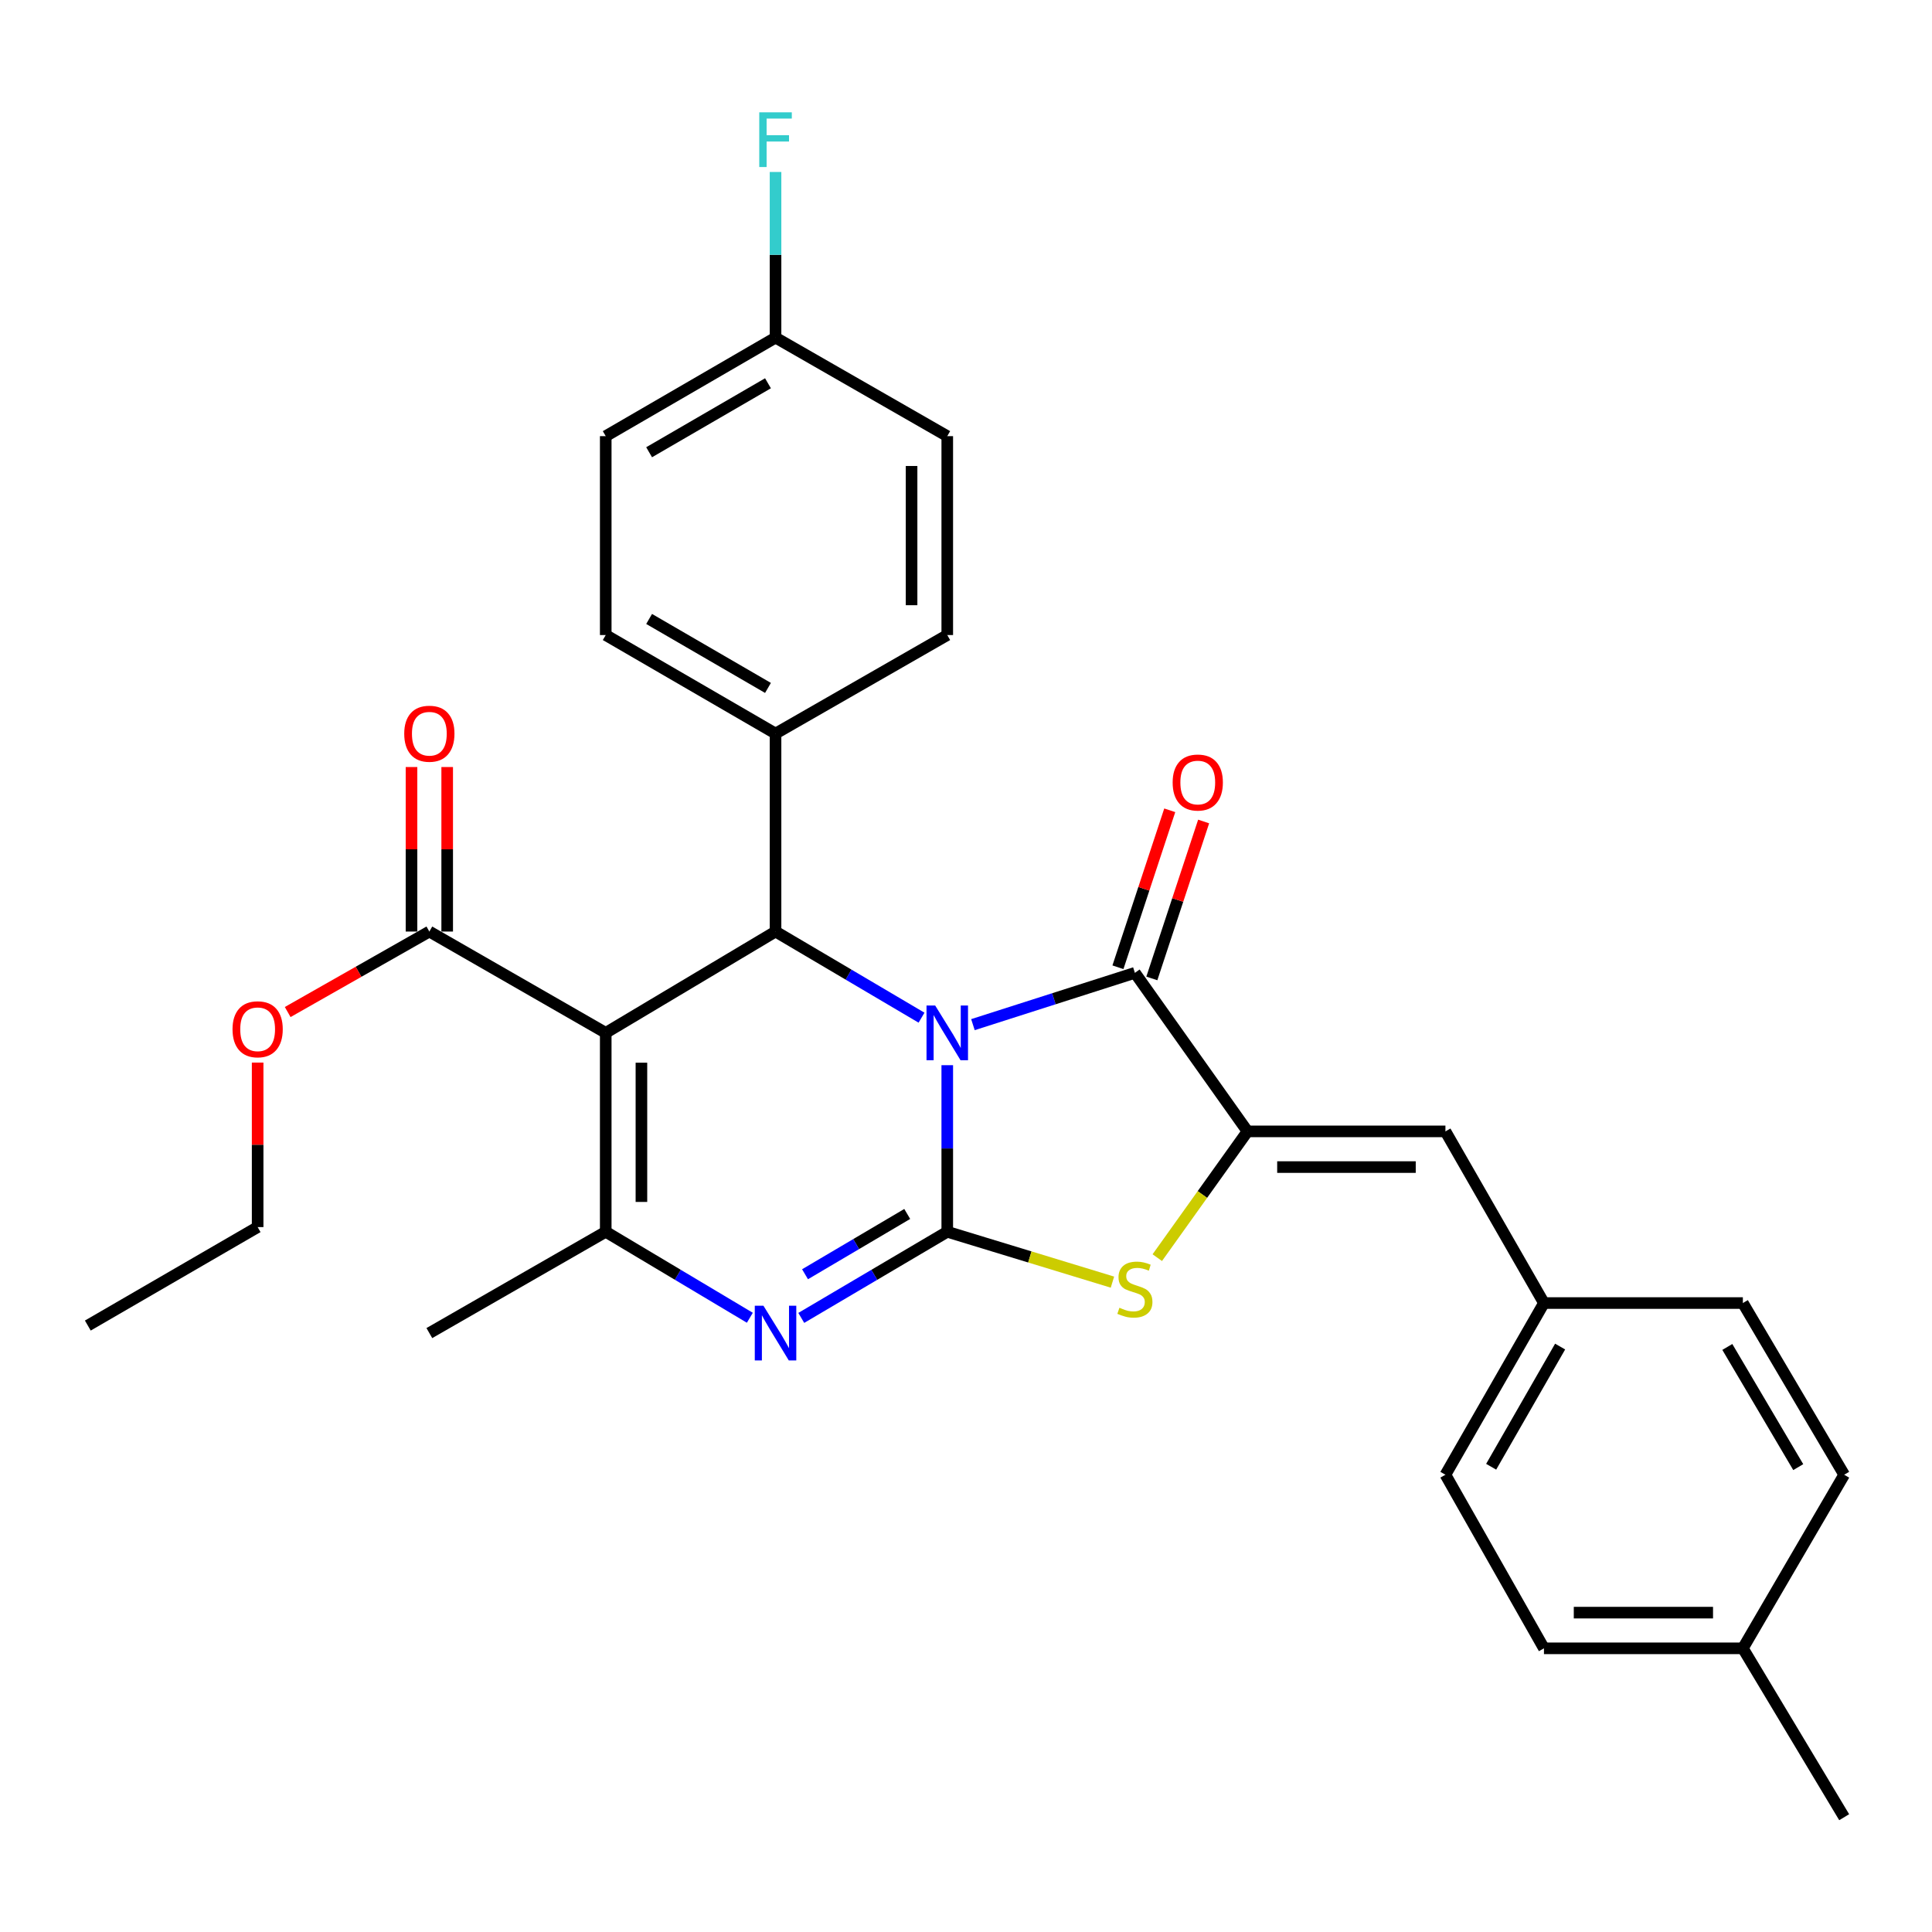 <?xml version='1.0' encoding='iso-8859-1'?>
<svg version='1.1' baseProfile='full'
              xmlns='http://www.w3.org/2000/svg'
                      xmlns:rdkit='http://www.rdkit.org/xml'
                      xmlns:xlink='http://www.w3.org/1999/xlink'
                  xml:space='preserve'
width='1000px' height='1000px' viewBox='0 0 1000 1000'>
<!-- END OF HEADER -->
<rect style='opacity:1.0;fill:#FFFFFF;stroke:none' width='1000' height='1000' x='0' y='0'> </rect>
<path class='bond-0' d='M 490.302,551.341 L 490.302,594.452' style='fill:none;fill-rule:evenodd;stroke:#0000FF;stroke-width:6px;stroke-linecap:butt;stroke-linejoin:miter;stroke-opacity:1' />
<path class='bond-0' d='M 490.302,594.452 L 490.302,637.563' style='fill:none;fill-rule:evenodd;stroke:#000000;stroke-width:6px;stroke-linecap:butt;stroke-linejoin:miter;stroke-opacity:1' />
<path class='bond-2' d='M 503.591,530.357 L 545.504,516.949' style='fill:none;fill-rule:evenodd;stroke:#0000FF;stroke-width:6px;stroke-linecap:butt;stroke-linejoin:miter;stroke-opacity:1' />
<path class='bond-2' d='M 545.504,516.949 L 587.418,503.542' style='fill:none;fill-rule:evenodd;stroke:#000000;stroke-width:6px;stroke-linecap:butt;stroke-linejoin:miter;stroke-opacity:1' />
<path class='bond-4' d='M 476.982,526.749 L 439.199,504.457' style='fill:none;fill-rule:evenodd;stroke:#0000FF;stroke-width:6px;stroke-linecap:butt;stroke-linejoin:miter;stroke-opacity:1' />
<path class='bond-4' d='M 439.199,504.457 L 401.416,482.165' style='fill:none;fill-rule:evenodd;stroke:#000000;stroke-width:6px;stroke-linecap:butt;stroke-linejoin:miter;stroke-opacity:1' />
<path class='bond-3' d='M 490.302,637.563 L 452.519,659.855' style='fill:none;fill-rule:evenodd;stroke:#000000;stroke-width:6px;stroke-linecap:butt;stroke-linejoin:miter;stroke-opacity:1' />
<path class='bond-3' d='M 452.519,659.855 L 414.737,682.147' style='fill:none;fill-rule:evenodd;stroke:#0000FF;stroke-width:6px;stroke-linecap:butt;stroke-linejoin:miter;stroke-opacity:1' />
<path class='bond-3' d='M 469.58,628.34 L 443.132,643.945' style='fill:none;fill-rule:evenodd;stroke:#000000;stroke-width:6px;stroke-linecap:butt;stroke-linejoin:miter;stroke-opacity:1' />
<path class='bond-3' d='M 443.132,643.945 L 416.684,659.549' style='fill:none;fill-rule:evenodd;stroke:#0000FF;stroke-width:6px;stroke-linecap:butt;stroke-linejoin:miter;stroke-opacity:1' />
<path class='bond-7' d='M 490.302,637.563 L 533.051,650.596' style='fill:none;fill-rule:evenodd;stroke:#000000;stroke-width:6px;stroke-linecap:butt;stroke-linejoin:miter;stroke-opacity:1' />
<path class='bond-7' d='M 533.051,650.596 L 575.799,663.629' style='fill:none;fill-rule:evenodd;stroke:#CCCC00;stroke-width:6px;stroke-linecap:butt;stroke-linejoin:miter;stroke-opacity:1' />
<path class='bond-1' d='M 313.527,534.607 L 401.416,482.165' style='fill:none;fill-rule:evenodd;stroke:#000000;stroke-width:6px;stroke-linecap:butt;stroke-linejoin:miter;stroke-opacity:1' />
<path class='bond-6' d='M 313.527,534.607 L 313.527,637.563' style='fill:none;fill-rule:evenodd;stroke:#000000;stroke-width:6px;stroke-linecap:butt;stroke-linejoin:miter;stroke-opacity:1' />
<path class='bond-6' d='M 332,550.051 L 332,622.12' style='fill:none;fill-rule:evenodd;stroke:#000000;stroke-width:6px;stroke-linecap:butt;stroke-linejoin:miter;stroke-opacity:1' />
<path class='bond-8' d='M 313.527,534.607 L 222.23,482.165' style='fill:none;fill-rule:evenodd;stroke:#000000;stroke-width:6px;stroke-linecap:butt;stroke-linejoin:miter;stroke-opacity:1' />
<path class='bond-5' d='M 587.418,503.542 L 645.7,585.603' style='fill:none;fill-rule:evenodd;stroke:#000000;stroke-width:6px;stroke-linecap:butt;stroke-linejoin:miter;stroke-opacity:1' />
<path class='bond-11' d='M 596.189,506.437 L 609.596,465.818' style='fill:none;fill-rule:evenodd;stroke:#000000;stroke-width:6px;stroke-linecap:butt;stroke-linejoin:miter;stroke-opacity:1' />
<path class='bond-11' d='M 609.596,465.818 L 623.003,425.199' style='fill:none;fill-rule:evenodd;stroke:#FF0000;stroke-width:6px;stroke-linecap:butt;stroke-linejoin:miter;stroke-opacity:1' />
<path class='bond-11' d='M 578.647,500.647 L 592.054,460.028' style='fill:none;fill-rule:evenodd;stroke:#000000;stroke-width:6px;stroke-linecap:butt;stroke-linejoin:miter;stroke-opacity:1' />
<path class='bond-11' d='M 592.054,460.028 L 605.461,419.409' style='fill:none;fill-rule:evenodd;stroke:#FF0000;stroke-width:6px;stroke-linecap:butt;stroke-linejoin:miter;stroke-opacity:1' />
<path class='bond-31' d='M 388.118,682.07 L 350.822,659.817' style='fill:none;fill-rule:evenodd;stroke:#0000FF;stroke-width:6px;stroke-linecap:butt;stroke-linejoin:miter;stroke-opacity:1' />
<path class='bond-31' d='M 350.822,659.817 L 313.527,637.563' style='fill:none;fill-rule:evenodd;stroke:#000000;stroke-width:6px;stroke-linecap:butt;stroke-linejoin:miter;stroke-opacity:1' />
<path class='bond-10' d='M 401.416,482.165 L 401.416,379.692' style='fill:none;fill-rule:evenodd;stroke:#000000;stroke-width:6px;stroke-linecap:butt;stroke-linejoin:miter;stroke-opacity:1' />
<path class='bond-9' d='M 645.7,585.603 L 748.152,585.603' style='fill:none;fill-rule:evenodd;stroke:#000000;stroke-width:6px;stroke-linecap:butt;stroke-linejoin:miter;stroke-opacity:1' />
<path class='bond-9' d='M 661.068,604.076 L 732.784,604.076' style='fill:none;fill-rule:evenodd;stroke:#000000;stroke-width:6px;stroke-linecap:butt;stroke-linejoin:miter;stroke-opacity:1' />
<path class='bond-30' d='M 645.7,585.603 L 622.352,618.279' style='fill:none;fill-rule:evenodd;stroke:#000000;stroke-width:6px;stroke-linecap:butt;stroke-linejoin:miter;stroke-opacity:1' />
<path class='bond-30' d='M 622.352,618.279 L 599.004,650.955' style='fill:none;fill-rule:evenodd;stroke:#CCCC00;stroke-width:6px;stroke-linecap:butt;stroke-linejoin:miter;stroke-opacity:1' />
<path class='bond-17' d='M 313.527,637.563 L 222.23,690.005' style='fill:none;fill-rule:evenodd;stroke:#000000;stroke-width:6px;stroke-linecap:butt;stroke-linejoin:miter;stroke-opacity:1' />
<path class='bond-12' d='M 231.466,482.165 L 231.466,439.589' style='fill:none;fill-rule:evenodd;stroke:#000000;stroke-width:6px;stroke-linecap:butt;stroke-linejoin:miter;stroke-opacity:1' />
<path class='bond-12' d='M 231.466,439.589 L 231.466,397.014' style='fill:none;fill-rule:evenodd;stroke:#FF0000;stroke-width:6px;stroke-linecap:butt;stroke-linejoin:miter;stroke-opacity:1' />
<path class='bond-12' d='M 212.993,482.165 L 212.993,439.589' style='fill:none;fill-rule:evenodd;stroke:#000000;stroke-width:6px;stroke-linecap:butt;stroke-linejoin:miter;stroke-opacity:1' />
<path class='bond-12' d='M 212.993,439.589 L 212.993,397.014' style='fill:none;fill-rule:evenodd;stroke:#FF0000;stroke-width:6px;stroke-linecap:butt;stroke-linejoin:miter;stroke-opacity:1' />
<path class='bond-16' d='M 222.23,482.165 L 185.57,502.997' style='fill:none;fill-rule:evenodd;stroke:#000000;stroke-width:6px;stroke-linecap:butt;stroke-linejoin:miter;stroke-opacity:1' />
<path class='bond-16' d='M 185.57,502.997 L 148.91,523.828' style='fill:none;fill-rule:evenodd;stroke:#FF0000;stroke-width:6px;stroke-linecap:butt;stroke-linejoin:miter;stroke-opacity:1' />
<path class='bond-13' d='M 748.152,585.603 L 799.148,674.457' style='fill:none;fill-rule:evenodd;stroke:#000000;stroke-width:6px;stroke-linecap:butt;stroke-linejoin:miter;stroke-opacity:1' />
<path class='bond-14' d='M 401.416,379.692 L 313.527,328.697' style='fill:none;fill-rule:evenodd;stroke:#000000;stroke-width:6px;stroke-linecap:butt;stroke-linejoin:miter;stroke-opacity:1' />
<path class='bond-14' d='M 397.504,356.065 L 335.981,320.368' style='fill:none;fill-rule:evenodd;stroke:#000000;stroke-width:6px;stroke-linecap:butt;stroke-linejoin:miter;stroke-opacity:1' />
<path class='bond-15' d='M 401.416,379.692 L 490.302,328.697' style='fill:none;fill-rule:evenodd;stroke:#000000;stroke-width:6px;stroke-linecap:butt;stroke-linejoin:miter;stroke-opacity:1' />
<path class='bond-23' d='M 799.148,674.457 L 902.103,674.457' style='fill:none;fill-rule:evenodd;stroke:#000000;stroke-width:6px;stroke-linecap:butt;stroke-linejoin:miter;stroke-opacity:1' />
<path class='bond-24' d='M 799.148,674.457 L 748.152,763.322' style='fill:none;fill-rule:evenodd;stroke:#000000;stroke-width:6px;stroke-linecap:butt;stroke-linejoin:miter;stroke-opacity:1' />
<path class='bond-24' d='M 807.52,696.981 L 771.824,759.187' style='fill:none;fill-rule:evenodd;stroke:#000000;stroke-width:6px;stroke-linecap:butt;stroke-linejoin:miter;stroke-opacity:1' />
<path class='bond-19' d='M 313.527,328.697 L 313.527,225.751' style='fill:none;fill-rule:evenodd;stroke:#000000;stroke-width:6px;stroke-linecap:butt;stroke-linejoin:miter;stroke-opacity:1' />
<path class='bond-20' d='M 490.302,328.697 L 490.302,225.751' style='fill:none;fill-rule:evenodd;stroke:#000000;stroke-width:6px;stroke-linecap:butt;stroke-linejoin:miter;stroke-opacity:1' />
<path class='bond-20' d='M 471.829,313.255 L 471.829,241.193' style='fill:none;fill-rule:evenodd;stroke:#000000;stroke-width:6px;stroke-linecap:butt;stroke-linejoin:miter;stroke-opacity:1' />
<path class='bond-27' d='M 133.355,549.99 L 133.355,592.565' style='fill:none;fill-rule:evenodd;stroke:#FF0000;stroke-width:6px;stroke-linecap:butt;stroke-linejoin:miter;stroke-opacity:1' />
<path class='bond-27' d='M 133.355,592.565 L 133.355,635.141' style='fill:none;fill-rule:evenodd;stroke:#000000;stroke-width:6px;stroke-linecap:butt;stroke-linejoin:miter;stroke-opacity:1' />
<path class='bond-18' d='M 401.416,174.756 L 490.302,225.751' style='fill:none;fill-rule:evenodd;stroke:#000000;stroke-width:6px;stroke-linecap:butt;stroke-linejoin:miter;stroke-opacity:1' />
<path class='bond-22' d='M 401.416,174.756 L 401.416,131.885' style='fill:none;fill-rule:evenodd;stroke:#000000;stroke-width:6px;stroke-linecap:butt;stroke-linejoin:miter;stroke-opacity:1' />
<path class='bond-22' d='M 401.416,131.885 L 401.416,89.015' style='fill:none;fill-rule:evenodd;stroke:#33CCCC;stroke-width:6px;stroke-linecap:butt;stroke-linejoin:miter;stroke-opacity:1' />
<path class='bond-32' d='M 401.416,174.756 L 313.527,225.751' style='fill:none;fill-rule:evenodd;stroke:#000000;stroke-width:6px;stroke-linecap:butt;stroke-linejoin:miter;stroke-opacity:1' />
<path class='bond-32' d='M 397.504,198.383 L 335.981,234.08' style='fill:none;fill-rule:evenodd;stroke:#000000;stroke-width:6px;stroke-linecap:butt;stroke-linejoin:miter;stroke-opacity:1' />
<path class='bond-21' d='M 902.103,853.172 L 799.148,853.172' style='fill:none;fill-rule:evenodd;stroke:#000000;stroke-width:6px;stroke-linecap:butt;stroke-linejoin:miter;stroke-opacity:1' />
<path class='bond-21' d='M 886.66,834.699 L 814.591,834.699' style='fill:none;fill-rule:evenodd;stroke:#000000;stroke-width:6px;stroke-linecap:butt;stroke-linejoin:miter;stroke-opacity:1' />
<path class='bond-28' d='M 902.103,853.172 L 954.545,940.58' style='fill:none;fill-rule:evenodd;stroke:#000000;stroke-width:6px;stroke-linecap:butt;stroke-linejoin:miter;stroke-opacity:1' />
<path class='bond-33' d='M 902.103,853.172 L 954.545,763.322' style='fill:none;fill-rule:evenodd;stroke:#000000;stroke-width:6px;stroke-linecap:butt;stroke-linejoin:miter;stroke-opacity:1' />
<path class='bond-25' d='M 902.103,674.457 L 954.545,763.322' style='fill:none;fill-rule:evenodd;stroke:#000000;stroke-width:6px;stroke-linecap:butt;stroke-linejoin:miter;stroke-opacity:1' />
<path class='bond-25' d='M 894.06,697.176 L 930.77,759.381' style='fill:none;fill-rule:evenodd;stroke:#000000;stroke-width:6px;stroke-linecap:butt;stroke-linejoin:miter;stroke-opacity:1' />
<path class='bond-26' d='M 748.152,763.322 L 799.148,853.172' style='fill:none;fill-rule:evenodd;stroke:#000000;stroke-width:6px;stroke-linecap:butt;stroke-linejoin:miter;stroke-opacity:1' />
<path class='bond-29' d='M 133.355,635.141 L 45.455,686.106' style='fill:none;fill-rule:evenodd;stroke:#000000;stroke-width:6px;stroke-linecap:butt;stroke-linejoin:miter;stroke-opacity:1' />
<path  class='atom-0' d='M 484.042 520.447
L 493.322 535.447
Q 494.242 536.927, 495.722 539.607
Q 497.202 542.287, 497.282 542.447
L 497.282 520.447
L 501.042 520.447
L 501.042 548.767
L 497.162 548.767
L 487.202 532.367
Q 486.042 530.447, 484.802 528.247
Q 483.602 526.047, 483.242 525.367
L 483.242 548.767
L 479.562 548.767
L 479.562 520.447
L 484.042 520.447
' fill='#0000FF'/>
<path  class='atom-4' d='M 395.156 675.845
L 404.436 690.845
Q 405.356 692.325, 406.836 695.005
Q 408.316 697.685, 408.396 697.845
L 408.396 675.845
L 412.156 675.845
L 412.156 704.165
L 408.276 704.165
L 398.316 687.765
Q 397.156 685.845, 395.916 683.645
Q 394.716 681.445, 394.356 680.765
L 394.356 704.165
L 390.676 704.165
L 390.676 675.845
L 395.156 675.845
' fill='#0000FF'/>
<path  class='atom-8' d='M 579.418 676.891
Q 579.738 677.011, 581.058 677.571
Q 582.378 678.131, 583.818 678.491
Q 585.298 678.811, 586.738 678.811
Q 589.418 678.811, 590.978 677.531
Q 592.538 676.211, 592.538 673.931
Q 592.538 672.371, 591.738 671.411
Q 590.978 670.451, 589.778 669.931
Q 588.578 669.411, 586.578 668.811
Q 584.058 668.051, 582.538 667.331
Q 581.058 666.611, 579.978 665.091
Q 578.938 663.571, 578.938 661.011
Q 578.938 657.451, 581.338 655.251
Q 583.778 653.051, 588.578 653.051
Q 591.858 653.051, 595.578 654.611
L 594.658 657.691
Q 591.258 656.291, 588.698 656.291
Q 585.938 656.291, 584.418 657.451
Q 582.898 658.571, 582.938 660.531
Q 582.938 662.051, 583.698 662.971
Q 584.498 663.891, 585.618 664.411
Q 586.778 664.931, 588.698 665.531
Q 591.258 666.331, 592.778 667.131
Q 594.298 667.931, 595.378 669.571
Q 596.498 671.171, 596.498 673.931
Q 596.498 677.851, 593.858 679.971
Q 591.258 682.051, 586.898 682.051
Q 584.378 682.051, 582.458 681.491
Q 580.578 680.971, 578.338 680.051
L 579.418 676.891
' fill='#CCCC00'/>
<path  class='atom-12' d='M 606.961 405.028
Q 606.961 398.228, 610.321 394.428
Q 613.681 390.628, 619.961 390.628
Q 626.241 390.628, 629.601 394.428
Q 632.961 398.228, 632.961 405.028
Q 632.961 411.908, 629.561 415.828
Q 626.161 419.708, 619.961 419.708
Q 613.721 419.708, 610.321 415.828
Q 606.961 411.948, 606.961 405.028
M 619.961 416.508
Q 624.281 416.508, 626.601 413.628
Q 628.961 410.708, 628.961 405.028
Q 628.961 399.468, 626.601 396.668
Q 624.281 393.828, 619.961 393.828
Q 615.641 393.828, 613.281 396.628
Q 610.961 399.428, 610.961 405.028
Q 610.961 410.748, 613.281 413.628
Q 615.641 416.508, 619.961 416.508
' fill='#FF0000'/>
<path  class='atom-13' d='M 209.23 379.772
Q 209.23 372.972, 212.59 369.172
Q 215.95 365.372, 222.23 365.372
Q 228.51 365.372, 231.87 369.172
Q 235.23 372.972, 235.23 379.772
Q 235.23 386.652, 231.83 390.572
Q 228.43 394.452, 222.23 394.452
Q 215.99 394.452, 212.59 390.572
Q 209.23 386.692, 209.23 379.772
M 222.23 391.252
Q 226.55 391.252, 228.87 388.372
Q 231.23 385.452, 231.23 379.772
Q 231.23 374.212, 228.87 371.412
Q 226.55 368.572, 222.23 368.572
Q 217.91 368.572, 215.55 371.372
Q 213.23 374.172, 213.23 379.772
Q 213.23 385.492, 215.55 388.372
Q 217.91 391.252, 222.23 391.252
' fill='#FF0000'/>
<path  class='atom-17' d='M 120.355 532.748
Q 120.355 525.948, 123.715 522.148
Q 127.075 518.348, 133.355 518.348
Q 139.635 518.348, 142.995 522.148
Q 146.355 525.948, 146.355 532.748
Q 146.355 539.628, 142.955 543.548
Q 139.555 547.428, 133.355 547.428
Q 127.115 547.428, 123.715 543.548
Q 120.355 539.668, 120.355 532.748
M 133.355 544.228
Q 137.675 544.228, 139.995 541.348
Q 142.355 538.428, 142.355 532.748
Q 142.355 527.188, 139.995 524.388
Q 137.675 521.548, 133.355 521.548
Q 129.035 521.548, 126.675 524.348
Q 124.355 527.148, 124.355 532.748
Q 124.355 538.468, 126.675 541.348
Q 129.035 544.228, 133.355 544.228
' fill='#FF0000'/>
<path  class='atom-23' d='M 392.996 58.133
L 409.836 58.133
L 409.836 61.373
L 396.796 61.373
L 396.796 69.973
L 408.396 69.973
L 408.396 73.253
L 396.796 73.253
L 396.796 86.453
L 392.996 86.453
L 392.996 58.133
' fill='#33CCCC'/>
</svg>
